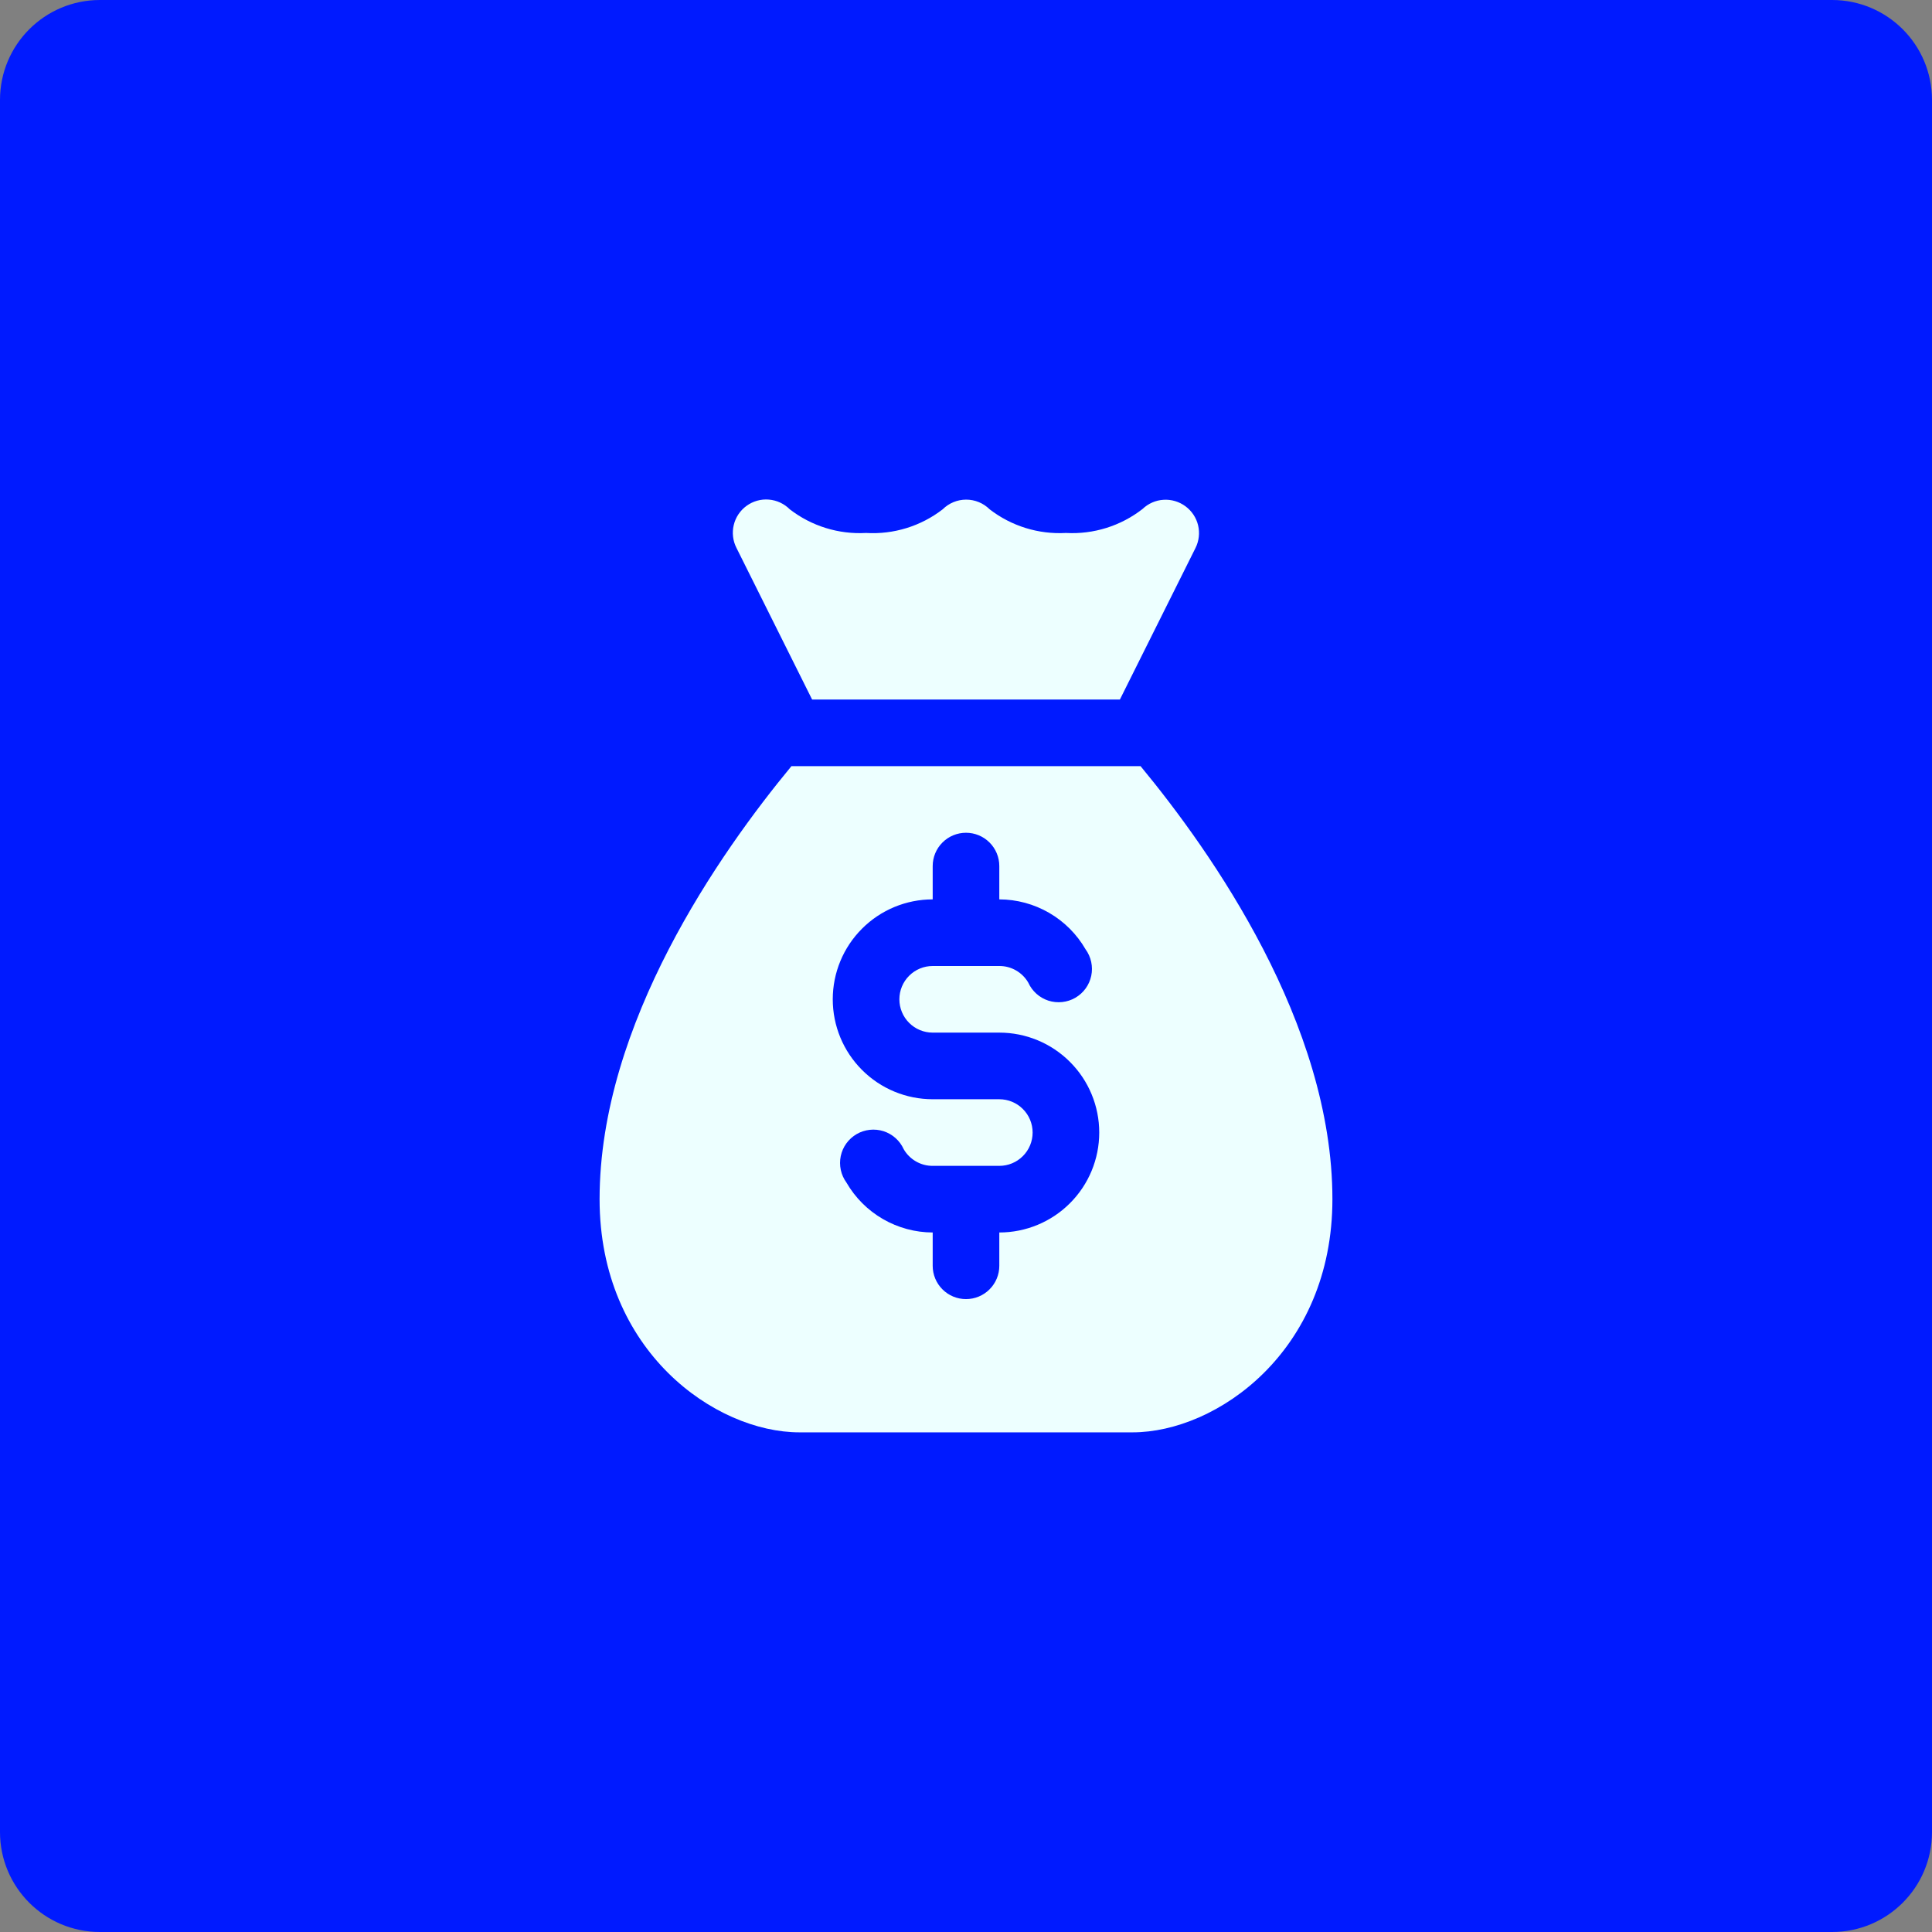 <svg width="58" height="58" viewBox="0 0 58 58" fill="none" xmlns="http://www.w3.org/2000/svg">
<rect x="0" y="0" width="58" height="58" fill="#808080" stroke="none"/>
<path d="M3 1L55 1C56.105 1 57 1.895 57 3V55C57 56.105 56.105 57 55 57H3C1.895 57 1 56.105 1 55L1 3C1 1.895 1.895 1 3 1Z" fill="#001AFF" stroke="#001AFF" stroke-width="2"/>
<path d="M24.38 21H33.62L35.89 16.45C35.995 16.24 36.022 15.999 35.968 15.77C35.913 15.542 35.779 15.34 35.59 15.2C35.4 15.059 35.166 14.989 34.93 15.004C34.694 15.018 34.471 15.116 34.3 15.28C33.646 15.79 32.828 16.046 32 16C31.176 16.046 30.363 15.794 29.71 15.29C29.523 15.104 29.269 14.999 29.005 14.999C28.741 14.999 28.487 15.104 28.3 15.29C27.644 15.797 26.827 16.049 26 16C25.176 16.046 24.363 15.794 23.71 15.29C23.542 15.121 23.319 15.017 23.081 14.998C22.843 14.978 22.606 15.045 22.413 15.185C22.22 15.325 22.083 15.529 22.028 15.761C21.972 15.993 22.001 16.238 22.11 16.45L24.38 21ZM34.24 23H23.76C21.62 25.59 18 30.73 18 36C18 40.57 21.48 43 24 43H34C36.52 43 40 40.57 40 36C40 30.73 36.38 25.59 34.24 23ZM30 37V38C30 38.265 29.895 38.52 29.707 38.707C29.52 38.895 29.265 39 29 39C28.735 39 28.48 38.895 28.293 38.707C28.105 38.52 28 38.265 28 38V37C27.475 36.999 26.959 36.859 26.505 36.596C26.05 36.333 25.673 35.955 25.41 35.5C25.328 35.387 25.27 35.258 25.241 35.121C25.212 34.984 25.211 34.843 25.24 34.706C25.269 34.569 25.326 34.439 25.408 34.326C25.49 34.213 25.595 34.118 25.716 34.047C25.837 33.977 25.971 33.933 26.111 33.918C26.25 33.903 26.39 33.917 26.524 33.959C26.657 34.002 26.78 34.072 26.884 34.165C26.989 34.258 27.072 34.373 27.13 34.5C27.218 34.653 27.345 34.779 27.498 34.867C27.651 34.955 27.824 35.001 28 35H30C30.265 35 30.52 34.895 30.707 34.707C30.895 34.52 31 34.265 31 34C31 33.735 30.895 33.48 30.707 33.293C30.52 33.105 30.265 33 30 33H28C27.204 33 26.441 32.684 25.879 32.121C25.316 31.559 25 30.796 25 30C25 29.204 25.316 28.441 25.879 27.879C26.441 27.316 27.204 27 28 27V26C28 25.735 28.105 25.48 28.293 25.293C28.48 25.105 28.735 25 29 25C29.265 25 29.52 25.105 29.707 25.293C29.895 25.48 30 25.735 30 26V27C30.525 27.001 31.041 27.141 31.495 27.404C31.95 27.667 32.327 28.045 32.59 28.5C32.672 28.613 32.73 28.742 32.759 28.879C32.788 29.016 32.789 29.157 32.76 29.294C32.731 29.431 32.674 29.561 32.592 29.674C32.51 29.787 32.405 29.882 32.284 29.953C32.163 30.023 32.029 30.067 31.889 30.082C31.75 30.097 31.61 30.083 31.476 30.041C31.343 29.998 31.22 29.928 31.116 29.835C31.011 29.741 30.928 29.628 30.87 29.5C30.782 29.347 30.655 29.221 30.502 29.133C30.349 29.045 30.176 28.999 30 29H28C27.735 29 27.48 29.105 27.293 29.293C27.105 29.48 27 29.735 27 30C27 30.265 27.105 30.52 27.293 30.707C27.48 30.895 27.735 31 28 31H30C30.796 31 31.559 31.316 32.121 31.879C32.684 32.441 33 33.204 33 34C33 34.796 32.684 35.559 32.121 36.121C31.559 36.684 30.796 37 30 37Z" fill="#EDFFFF"/>
</svg>
